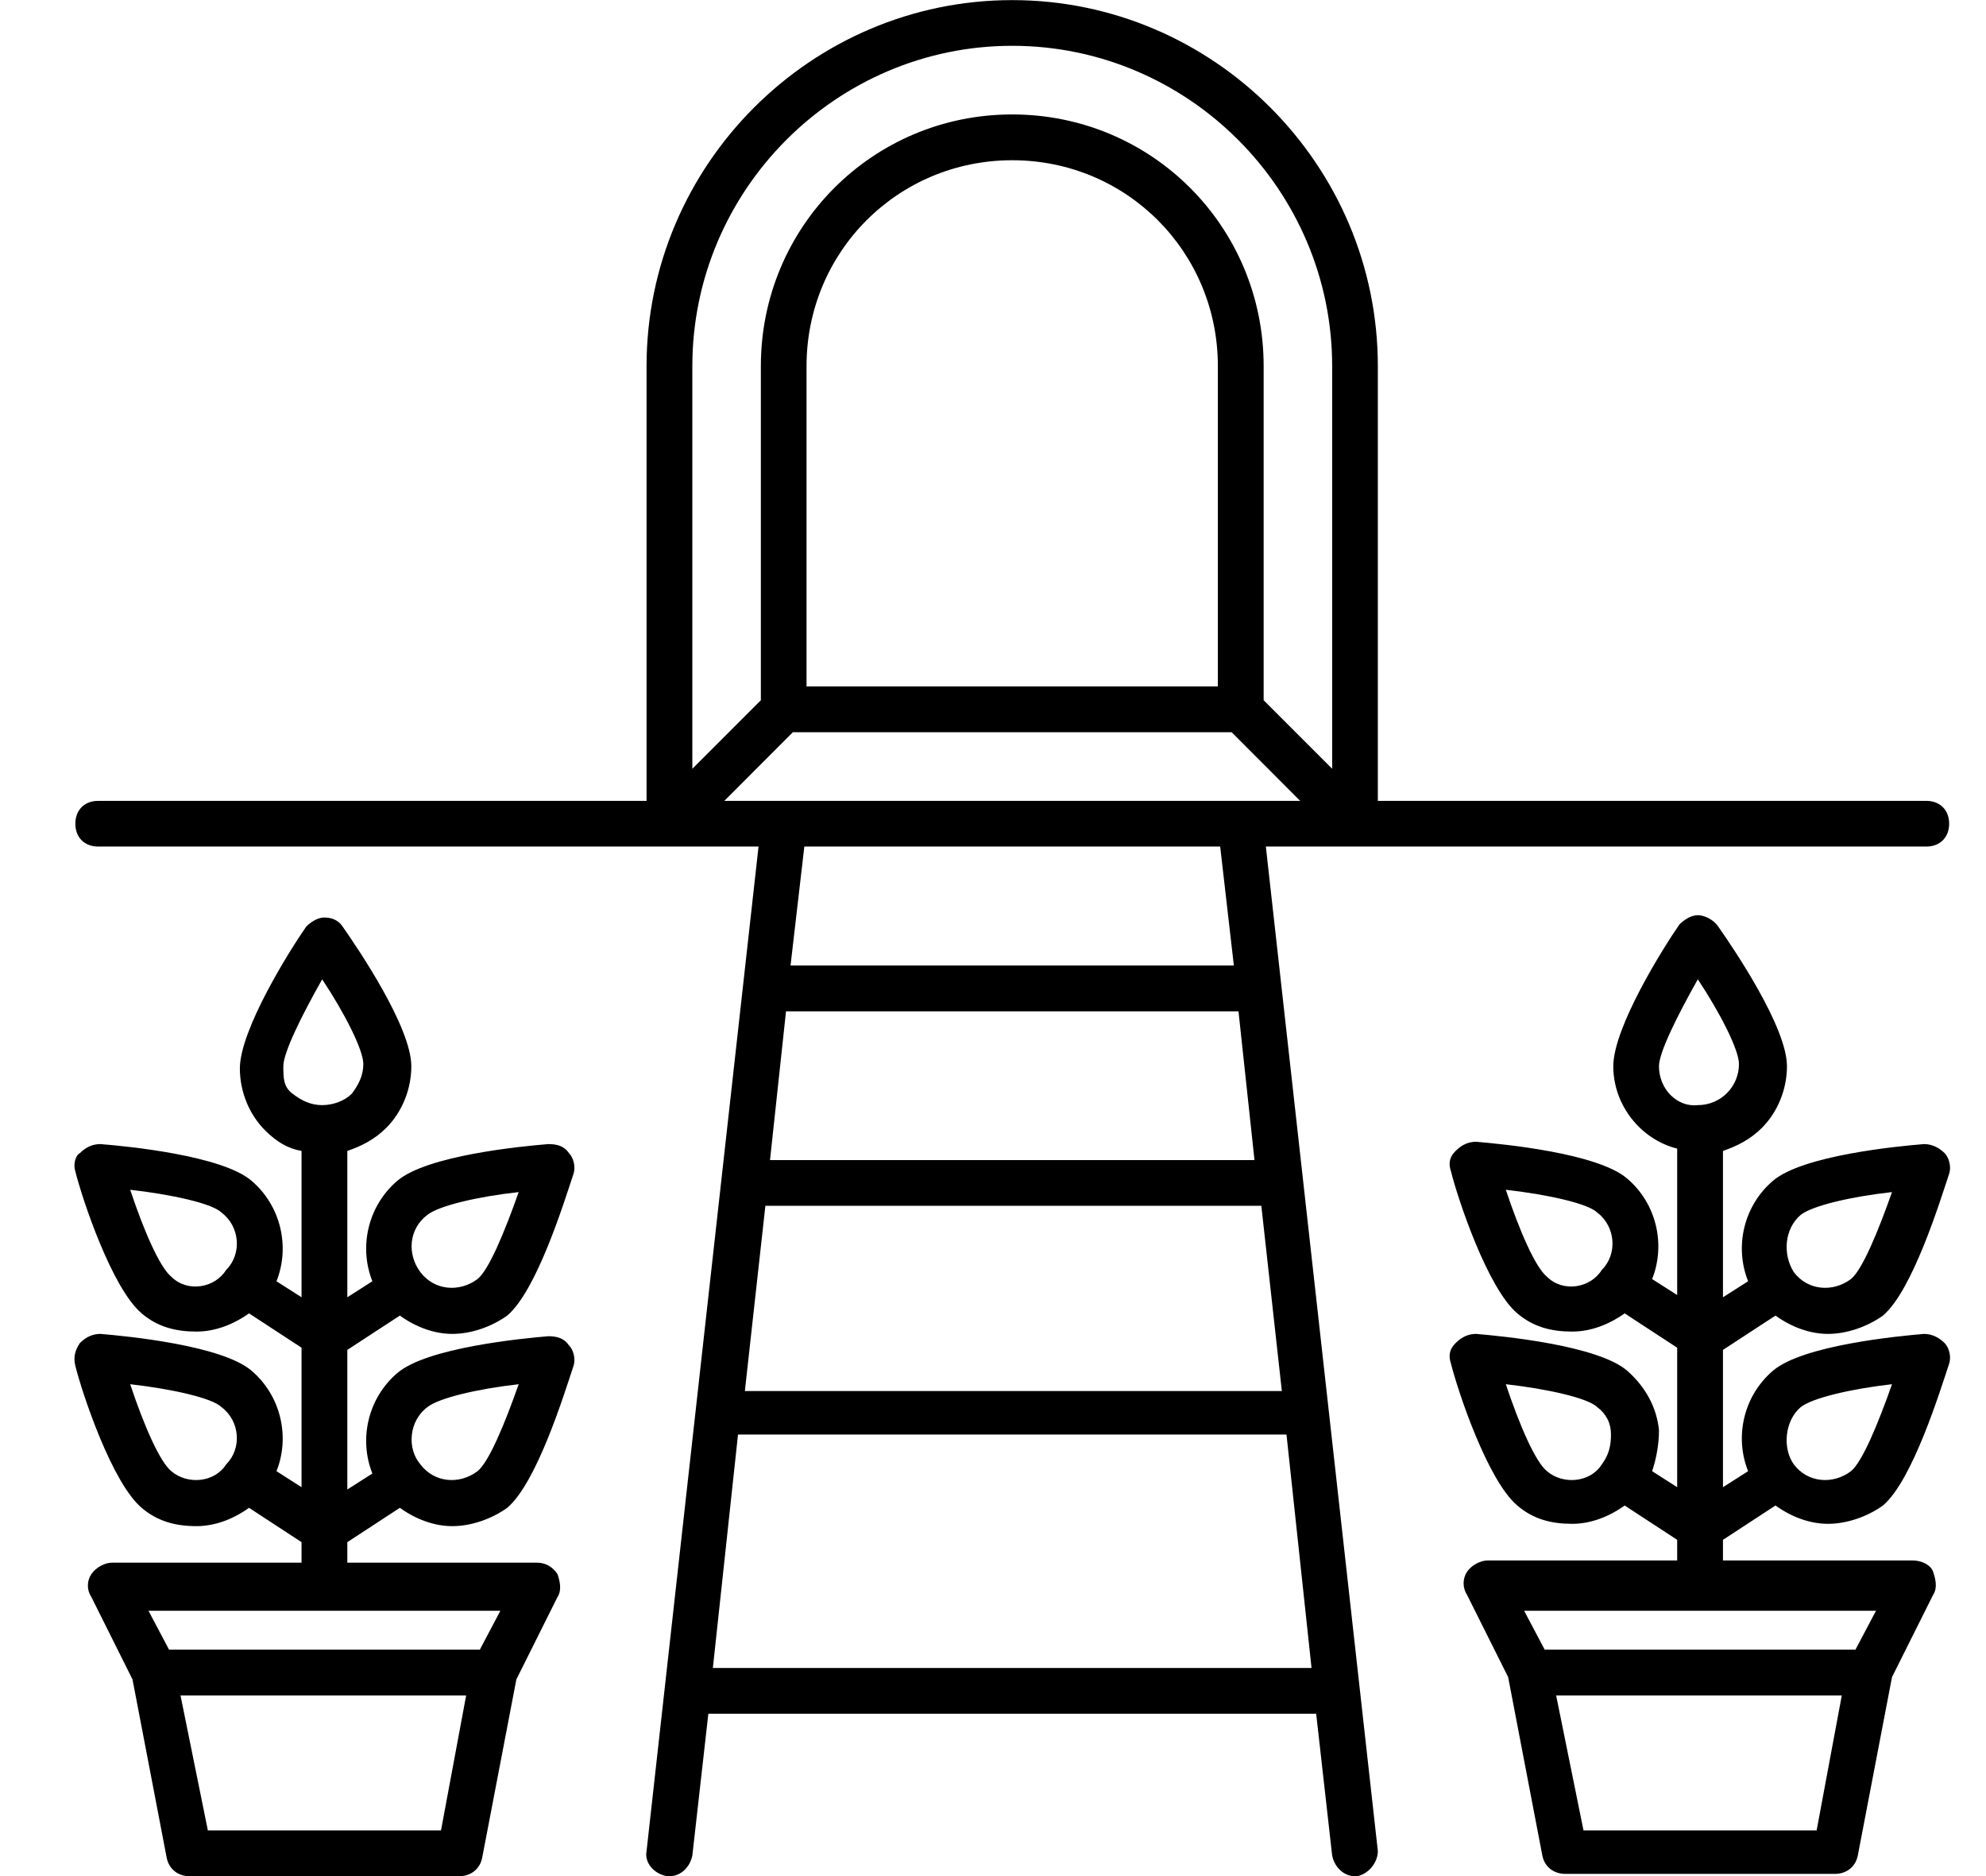 <?xml version="1.0" encoding="UTF-8"?>
<svg xmlns="http://www.w3.org/2000/svg" width="18" height="17" viewBox="0 0 18 17" fill="none">
  <g id="Layer_1" clip-path="url(#clip0_299_1404)">
    <path id="Vector" d="M12.281 7.671H17.459C17.583 7.671 17.666 7.588 17.666 7.464C17.666 7.34 17.583 7.257 17.459 7.257H12.488V3.318C12.488 1.493 10.997 0.001 9.174 0.001C7.352 0.001 5.86 1.493 5.86 3.318V7.257H0.89C0.765 7.257 0.683 7.34 0.683 7.464C0.683 7.588 0.765 7.671 0.89 7.671H6.875L5.86 16.773C5.84 16.876 5.923 16.98 6.047 17.001H6.068C6.171 17.001 6.254 16.918 6.275 16.814L6.42 15.529H11.929L12.074 16.814C12.095 16.918 12.178 17.001 12.281 17.001H12.302C12.405 16.98 12.488 16.876 12.488 16.773L11.473 7.671H12.281ZM6.565 7.257L7.186 6.635H11.163L11.784 7.257H6.565ZM11.038 6.22H7.31V3.318C7.31 2.281 8.139 1.452 9.174 1.452C10.21 1.452 11.038 2.281 11.038 3.318V6.22ZM9.174 0.415C10.769 0.415 12.074 1.721 12.074 3.318V6.966L11.453 6.345V3.318C11.453 2.053 10.438 1.037 9.174 1.037C7.911 1.037 6.896 2.053 6.896 3.318V6.345L6.275 6.966V3.318C6.275 1.721 7.58 0.415 9.174 0.415ZM6.937 10.926H11.432L11.618 12.605H6.751L6.937 10.926ZM11.37 10.512H6.979L7.124 9.164H11.225L11.37 10.512ZM6.461 15.114L6.689 12.999H11.66L11.887 15.114H6.461ZM11.183 8.749H7.165L7.29 7.671H11.059L11.183 8.749Z" fill="black"></path>
    <path id="Vector_2" d="M15.616 12.232L16.092 11.921C16.237 12.025 16.403 12.087 16.569 12.087C16.734 12.087 16.921 12.025 17.066 11.921C17.335 11.693 17.583 10.885 17.666 10.636C17.687 10.574 17.666 10.491 17.625 10.449C17.583 10.408 17.521 10.367 17.438 10.367C17.19 10.387 16.341 10.47 16.071 10.698C15.802 10.926 15.719 11.299 15.844 11.61L15.616 11.755V10.429C15.74 10.387 15.864 10.325 15.968 10.221C16.113 10.076 16.196 9.869 16.196 9.662C16.196 9.309 15.719 8.604 15.574 8.397C15.533 8.335 15.45 8.293 15.388 8.293C15.326 8.293 15.264 8.335 15.222 8.376C15.077 8.584 14.622 9.309 14.622 9.662C14.622 10.014 14.87 10.325 15.201 10.408V11.735L14.974 11.59C15.098 11.279 15.015 10.905 14.746 10.678C14.477 10.449 13.627 10.367 13.379 10.346C13.317 10.346 13.255 10.367 13.193 10.429C13.13 10.491 13.13 10.553 13.151 10.615C13.213 10.864 13.482 11.673 13.752 11.901C13.897 12.025 14.062 12.066 14.249 12.066C14.415 12.066 14.58 12.004 14.725 11.901L15.201 12.212V13.476L14.974 13.331C15.015 13.207 15.036 13.082 15.036 12.958C15.015 12.751 14.912 12.564 14.746 12.419C14.477 12.191 13.627 12.108 13.379 12.087C13.317 12.087 13.255 12.108 13.193 12.17C13.13 12.232 13.13 12.294 13.151 12.357C13.213 12.605 13.482 13.414 13.752 13.642C13.897 13.767 14.062 13.808 14.249 13.808C14.415 13.808 14.58 13.746 14.725 13.642L15.201 13.953V14.14H13.482C13.42 14.14 13.338 14.181 13.296 14.243C13.255 14.306 13.255 14.388 13.296 14.451L13.669 15.197L13.979 16.814C14 16.918 14.083 16.98 14.187 16.98H16.631C16.734 16.98 16.817 16.918 16.838 16.814L17.148 15.197L17.521 14.451C17.563 14.388 17.542 14.306 17.521 14.243C17.5 14.181 17.418 14.14 17.335 14.14H15.616V13.953L16.092 13.642C16.237 13.746 16.403 13.808 16.569 13.808C16.734 13.808 16.921 13.746 17.066 13.642C17.335 13.414 17.583 12.605 17.666 12.357C17.687 12.294 17.666 12.212 17.625 12.17C17.583 12.129 17.521 12.087 17.438 12.087C17.19 12.108 16.341 12.191 16.071 12.419C15.802 12.647 15.719 13.02 15.844 13.331L15.616 13.476V12.232ZM16.32 11.009C16.424 10.926 16.776 10.843 17.148 10.802C17.024 11.154 16.879 11.507 16.776 11.59C16.61 11.714 16.382 11.693 16.258 11.527C16.154 11.362 16.175 11.133 16.32 11.009ZM14.021 11.569C13.917 11.486 13.772 11.154 13.648 10.781C14.021 10.823 14.394 10.905 14.477 10.988C14.642 11.113 14.663 11.362 14.518 11.507C14.415 11.673 14.166 11.714 14.021 11.569ZM14.021 13.331C13.917 13.248 13.772 12.916 13.648 12.543C14.021 12.585 14.394 12.668 14.477 12.751C14.559 12.813 14.601 12.896 14.601 12.999C14.601 13.103 14.58 13.186 14.518 13.269C14.415 13.435 14.166 13.456 14.021 13.331ZM16.465 16.586H14.352L14.104 15.363H16.693L16.465 16.586ZM16.817 14.948H14L13.814 14.596H17.003L16.817 14.948ZM16.32 12.751C16.424 12.668 16.776 12.585 17.148 12.543C17.024 12.896 16.879 13.248 16.776 13.331C16.61 13.456 16.382 13.435 16.258 13.269C16.154 13.124 16.175 12.875 16.32 12.751ZM15.036 9.662C15.036 9.537 15.201 9.206 15.388 8.874C15.595 9.185 15.761 9.516 15.761 9.641C15.761 9.848 15.595 10.014 15.388 10.014C15.201 10.035 15.036 9.869 15.036 9.662Z" fill="black"></path>
    <path id="Vector_3" d="M3.148 12.232L3.624 11.921C3.769 12.025 3.935 12.087 4.1 12.087C4.266 12.087 4.452 12.025 4.597 11.921C4.867 11.693 5.115 10.885 5.198 10.636C5.219 10.574 5.198 10.491 5.157 10.449C5.115 10.387 5.053 10.367 4.97 10.367C4.722 10.387 3.873 10.47 3.603 10.698C3.334 10.926 3.251 11.299 3.375 11.61L3.148 11.755V10.429C3.272 10.387 3.396 10.325 3.5 10.221C3.645 10.076 3.728 9.869 3.728 9.662C3.728 9.309 3.251 8.604 3.106 8.397C3.065 8.335 3.003 8.314 2.94 8.314C2.878 8.314 2.816 8.355 2.775 8.397C2.63 8.604 2.174 9.33 2.174 9.682C2.174 9.89 2.257 10.097 2.402 10.242C2.506 10.346 2.609 10.408 2.733 10.429V11.755L2.506 11.61C2.63 11.299 2.547 10.926 2.278 10.698C2.008 10.47 1.159 10.387 0.911 10.367C0.849 10.367 0.786 10.387 0.724 10.449C0.683 10.47 0.662 10.553 0.683 10.615C0.745 10.864 1.014 11.673 1.284 11.901C1.429 12.025 1.594 12.066 1.781 12.066C1.946 12.066 2.112 12.004 2.257 11.901L2.733 12.212V13.476L2.506 13.331C2.63 13.02 2.547 12.647 2.278 12.419C2.008 12.191 1.159 12.108 0.911 12.087C0.849 12.087 0.786 12.108 0.724 12.17C0.683 12.232 0.662 12.294 0.683 12.377C0.745 12.626 1.014 13.435 1.284 13.663C1.429 13.787 1.594 13.829 1.781 13.829C1.946 13.829 2.112 13.767 2.257 13.663L2.733 13.974V14.16H1.014C0.952 14.16 0.869 14.202 0.828 14.264C0.786 14.326 0.786 14.409 0.828 14.471L1.201 15.218L1.511 16.835C1.532 16.938 1.615 17.001 1.718 17.001H4.162C4.266 17.001 4.349 16.938 4.37 16.835L4.68 15.218L5.053 14.471C5.094 14.409 5.074 14.326 5.053 14.264C5.012 14.202 4.949 14.16 4.867 14.16H3.148V13.974L3.624 13.663C3.769 13.767 3.935 13.829 4.1 13.829C4.266 13.829 4.452 13.767 4.597 13.663C4.867 13.435 5.115 12.626 5.198 12.377C5.219 12.315 5.198 12.232 5.157 12.191C5.115 12.129 5.053 12.108 4.97 12.108C4.722 12.129 3.873 12.212 3.603 12.44C3.334 12.668 3.251 13.041 3.375 13.352L3.148 13.497V12.232ZM3.873 11.009C3.976 10.926 4.328 10.843 4.701 10.802C4.577 11.154 4.432 11.507 4.328 11.59C4.162 11.714 3.935 11.693 3.81 11.527C3.686 11.362 3.707 11.133 3.873 11.009ZM1.553 11.569C1.449 11.486 1.304 11.154 1.18 10.781C1.553 10.823 1.926 10.905 2.008 10.988C2.174 11.113 2.195 11.362 2.05 11.507C1.946 11.673 1.698 11.714 1.553 11.569ZM1.553 13.331C1.449 13.248 1.304 12.916 1.18 12.543C1.553 12.585 1.926 12.668 2.008 12.751C2.174 12.875 2.195 13.124 2.05 13.269C1.946 13.435 1.698 13.456 1.553 13.331ZM3.997 16.586H1.884L1.636 15.363H4.225L3.997 16.586ZM4.349 14.948H1.532L1.346 14.596H4.535L4.349 14.948ZM3.873 12.751C3.976 12.668 4.328 12.585 4.701 12.543C4.577 12.896 4.432 13.248 4.328 13.331C4.162 13.456 3.935 13.435 3.81 13.269C3.686 13.124 3.707 12.875 3.873 12.751ZM2.568 9.662C2.568 9.537 2.733 9.205 2.92 8.874C3.127 9.185 3.293 9.516 3.293 9.641C3.293 9.745 3.251 9.827 3.189 9.91C3.127 9.973 3.023 10.014 2.92 10.014C2.816 10.014 2.733 9.973 2.651 9.91C2.568 9.848 2.568 9.765 2.568 9.662Z" fill="black"></path>
  </g>
  <defs>
    <clipPath id="clip0_299_1404">
      <rect width="17" height="17" fill="white" transform="translate(0.675 0.001)"></rect>
    </clipPath>
  </defs>
</svg>
